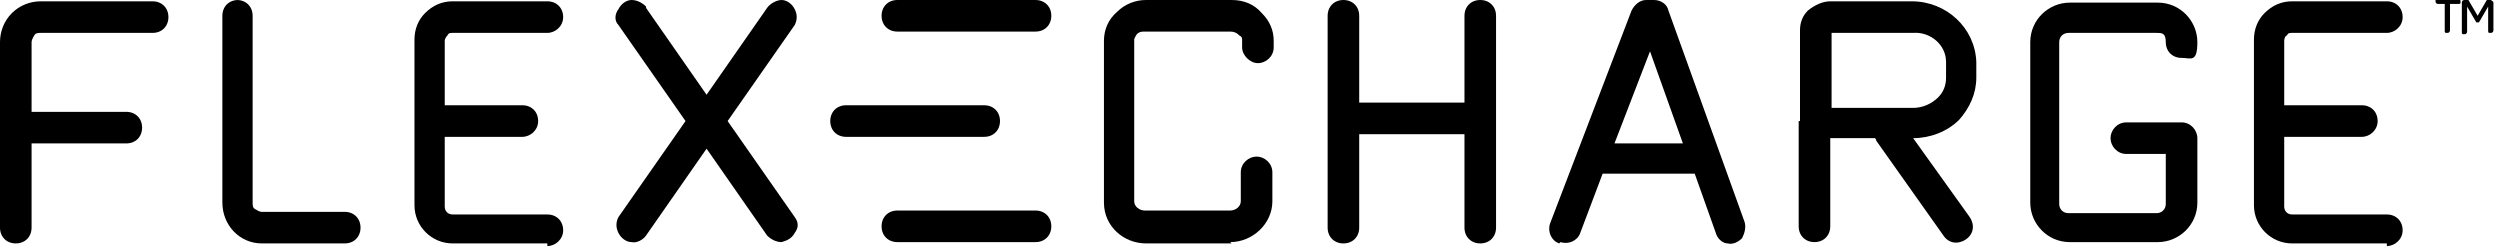 <?xml version="1.0" encoding="UTF-8"?>
<svg xmlns="http://www.w3.org/2000/svg" id="Layer_1" version="1.1" viewBox="0 0 190 19">
  <defs>
    <style>
      .st0 {
        isolation: isolate;
      }
    </style>
  </defs>
  <path d="M181.4,18.5h-7.2c-1.6,0-2.9-1.3-2.9-2.9V3c0-.8.3-1.5.8-2,.6-.6,1.3-.9,2.1-.9h7.2c.7,0,1.2.5,1.2,1.2s-.6,1.2-1.2,1.2h-7.2c-.2,0-.3,0-.4.2-.1,0-.2.2-.2.4v4.9h5.9c.7,0,1.2.5,1.2,1.2s-.6,1.2-1.2,1.2h-5.9v5.3c0,.3.2.6.6.6h7.2c.7,0,1.2.5,1.2,1.2s-.6,1.2-1.2,1.2v-.2h0Z"></path>
  <path d="M154.3,3.2c0-1.7,1.4-3,3-3h6.7c1.7,0,3,1.4,3,3s-.5,1.2-1.2,1.2-1.2-.5-1.2-1.2-.3-.7-.7-.7h-6.7c-.4,0-.7.3-.7.7v12.3c0,.4.3.7.7.7h6.7c.4,0,.7-.3.7-.7v-3.8h-3c-.7,0-1.2-.6-1.2-1.2s.5-1.2,1.2-1.2h4.2c.7,0,1.2.6,1.2,1.2v4.9c0,1.7-1.4,3-3,3h-6.7c-1.7,0-3-1.4-3-3V3.2Z"></path>
  <path d="M136.8,9.3V2.3c0-.6.2-1.1.6-1.5.5-.4,1.1-.7,1.7-.7h6.2c2.6,0,4.8,2,4.9,4.6v1.2c0,1.2-.5,2.3-1.3,3.2-.9.9-2.2,1.4-3.5,1.4l4.3,6c.4.6.3,1.3-.3,1.7-.6.4-1.3.3-1.7-.3l-5.1-7.2s0-.1-.1-.2h-3.4v6.7c0,.7-.5,1.2-1.2,1.2s-1.2-.5-1.2-1.2v-8h.1ZM139.2,2.5v5.7h6.2c.7,0,1.4-.3,1.9-.8.4-.4.6-.9.6-1.5v-1.2c0-1.3-1.2-2.3-2.5-2.2,0,0-6.2,0-6.2,0Z"></path>
  <path d="M118.5,18.5c-.6-.2-.9-.9-.7-1.5L124,.8c.2-.4.6-.8,1.1-.8h.6c.5,0,1,.3,1.1.8l5.8,16.1c.1.4,0,.8-.2,1.2-.3.3-.7.5-1.1.4-.4,0-.8-.4-.9-.8l-1.6-4.5h-7l-1.7,4.5c-.2.6-.9.9-1.5.7h0ZM125.4,3.9l-2.7,7h5.2s-2.5-7-2.5-7Z"></path>
  <path d="M103.3,1.2v6.6h8V1.2c0-.7.5-1.2,1.2-1.2s1.2.5,1.2,1.2v16.1c0,.7-.5,1.2-1.2,1.2s-1.2-.5-1.2-1.2v-7.1h-8v7.1c0,.7-.5,1.2-1.2,1.2s-1.2-.5-1.2-1.2V1.2c0-.7.5-1.2,1.2-1.2s1.2.5,1.2,1.2Z"></path>
  <path d="M93.6,18.5h-6.5c-1.7,0-3.2-1.3-3.2-3.1V3.1c0-.8.3-1.6,1-2.2.6-.6,1.4-.9,2.2-.9h6.5c.9,0,1.7.3,2.3,1,.6.6.9,1.3.9,2.1v.5c0,.7-.6,1.2-1.2,1.2s-1.2-.6-1.2-1.2v-.5c0-.2,0-.3-.2-.4-.2-.2-.4-.3-.7-.3h-6.5c-.2,0-.4,0-.6.2,0,0-.2.3-.2.4v12.3c0,.4.4.7.8.7h6.5c.4,0,.8-.3.8-.7v-2.2c0-.7.6-1.2,1.2-1.2s1.2.5,1.2,1.2v2.2c0,1.7-1.5,3.1-3.2,3.1h0Z"></path>
  <path d="M49.1.6l4.6,6.6,4.6-6.6c.2-.3.7-.6,1.1-.6s.8.3,1,.7c.2.4.2.8,0,1.2l-5.1,7.3,5.1,7.3c.3.4.3.8,0,1.2-.2.4-.6.6-1,.7-.4,0-.8-.2-1.1-.5l-4.6-6.6-4.6,6.6c-.2.3-.7.6-1.1.5-.4,0-.8-.3-1-.7-.2-.4-.2-.8,0-1.2l5.1-7.3-5.1-7.3c-.3-.3-.3-.8,0-1.2C47.2.3,47.6,0,48,0s.8.2,1.1.5h0Z"></path>
  <path d="M41.6,18.5h-7.2c-1.6,0-2.9-1.3-2.9-2.9V3c0-.8.3-1.5.8-2,.6-.6,1.3-.9,2.1-.9h7.2c.7,0,1.2.5,1.2,1.2s-.6,1.2-1.2,1.2h-7.2c-.2,0-.3,0-.4.2,0,0-.2.2-.2.4v4.9h5.9c.7,0,1.2.5,1.2,1.2s-.6,1.2-1.2,1.2h-5.9v5.3c0,.3.2.6.6.6h7.2c.7,0,1.2.5,1.2,1.2s-.6,1.2-1.2,1.2c0,0,0-.2,0-.2Z"></path>
  <path d="M18,0c.7,0,1.2.5,1.2,1.2v14.2c0,.2,0,.4.2.5s.3.2.5.2h6.3c.7,0,1.2.5,1.2,1.2s-.5,1.2-1.2,1.2h-6.3c-1.7,0-3-1.4-3-3.1V1.2c0-.7.5-1.2,1.2-1.2h-.1Z"></path>
  <path d="M2.4,10.8v6.5c0,.7-.5,1.2-1.2,1.2s-1.2-.5-1.2-1.2V3.2c0-.8.3-1.6.9-2.2C1.5.4,2.3.1,3.1.1h8.5c.7,0,1.2.5,1.2,1.2s-.5,1.2-1.2,1.2H3.1c-.2,0-.4,0-.5.2,0,0-.2.3-.2.5v5.3h7.2c.7,0,1.2.5,1.2,1.2s-.5,1.2-1.2,1.2H2.4Z"></path>
  <path d="M187.6,0h0l.7,1.2.7-1.2h.3s.2.1.2.2v2.1s0,.2-.2.2-.2,0-.2-.2V.5l-.7,1.2h-.1c-.1,0,0,0,0,0h-.1l-.7-1.2v1.9s0,.2-.2.2-.2,0-.2-.2V.2s0-.2.2-.2h.3Z"></path>
  <path d="M185.3.3s-.2,0-.2-.2,0-.2.2-.2h1.5s.2,0,.2.2,0,.2-.2.2h-.6v2s0,.2-.2.2-.2,0-.2-.2V.3h-.6.1Z"></path>
  <path d="M68.2,16h10.5c.7,0,1.2.5,1.2,1.2h0c0,.7-.5,1.2-1.2,1.2h-10.5c-.7,0-1.2-.5-1.2-1.2h0c0-.7.5-1.2,1.2-1.2Z"></path>
  <path d="M68.2,0h10.5c.7,0,1.2.5,1.2,1.2h0c0,.7-.5,1.2-1.2,1.2h-10.5c-.7,0-1.2-.5-1.2-1.2h0c0-.7.5-1.2,1.2-1.2Z"></path>
  <path class="st0" d="M64.3,8h10.5c.7,0,1.2.5,1.2,1.2h0c0,.7-.5,1.2-1.2,1.2h-10.5c-.7,0-1.2-.5-1.2-1.2h0c0-.7.5-1.2,1.2-1.2Z"></path>
</svg>
